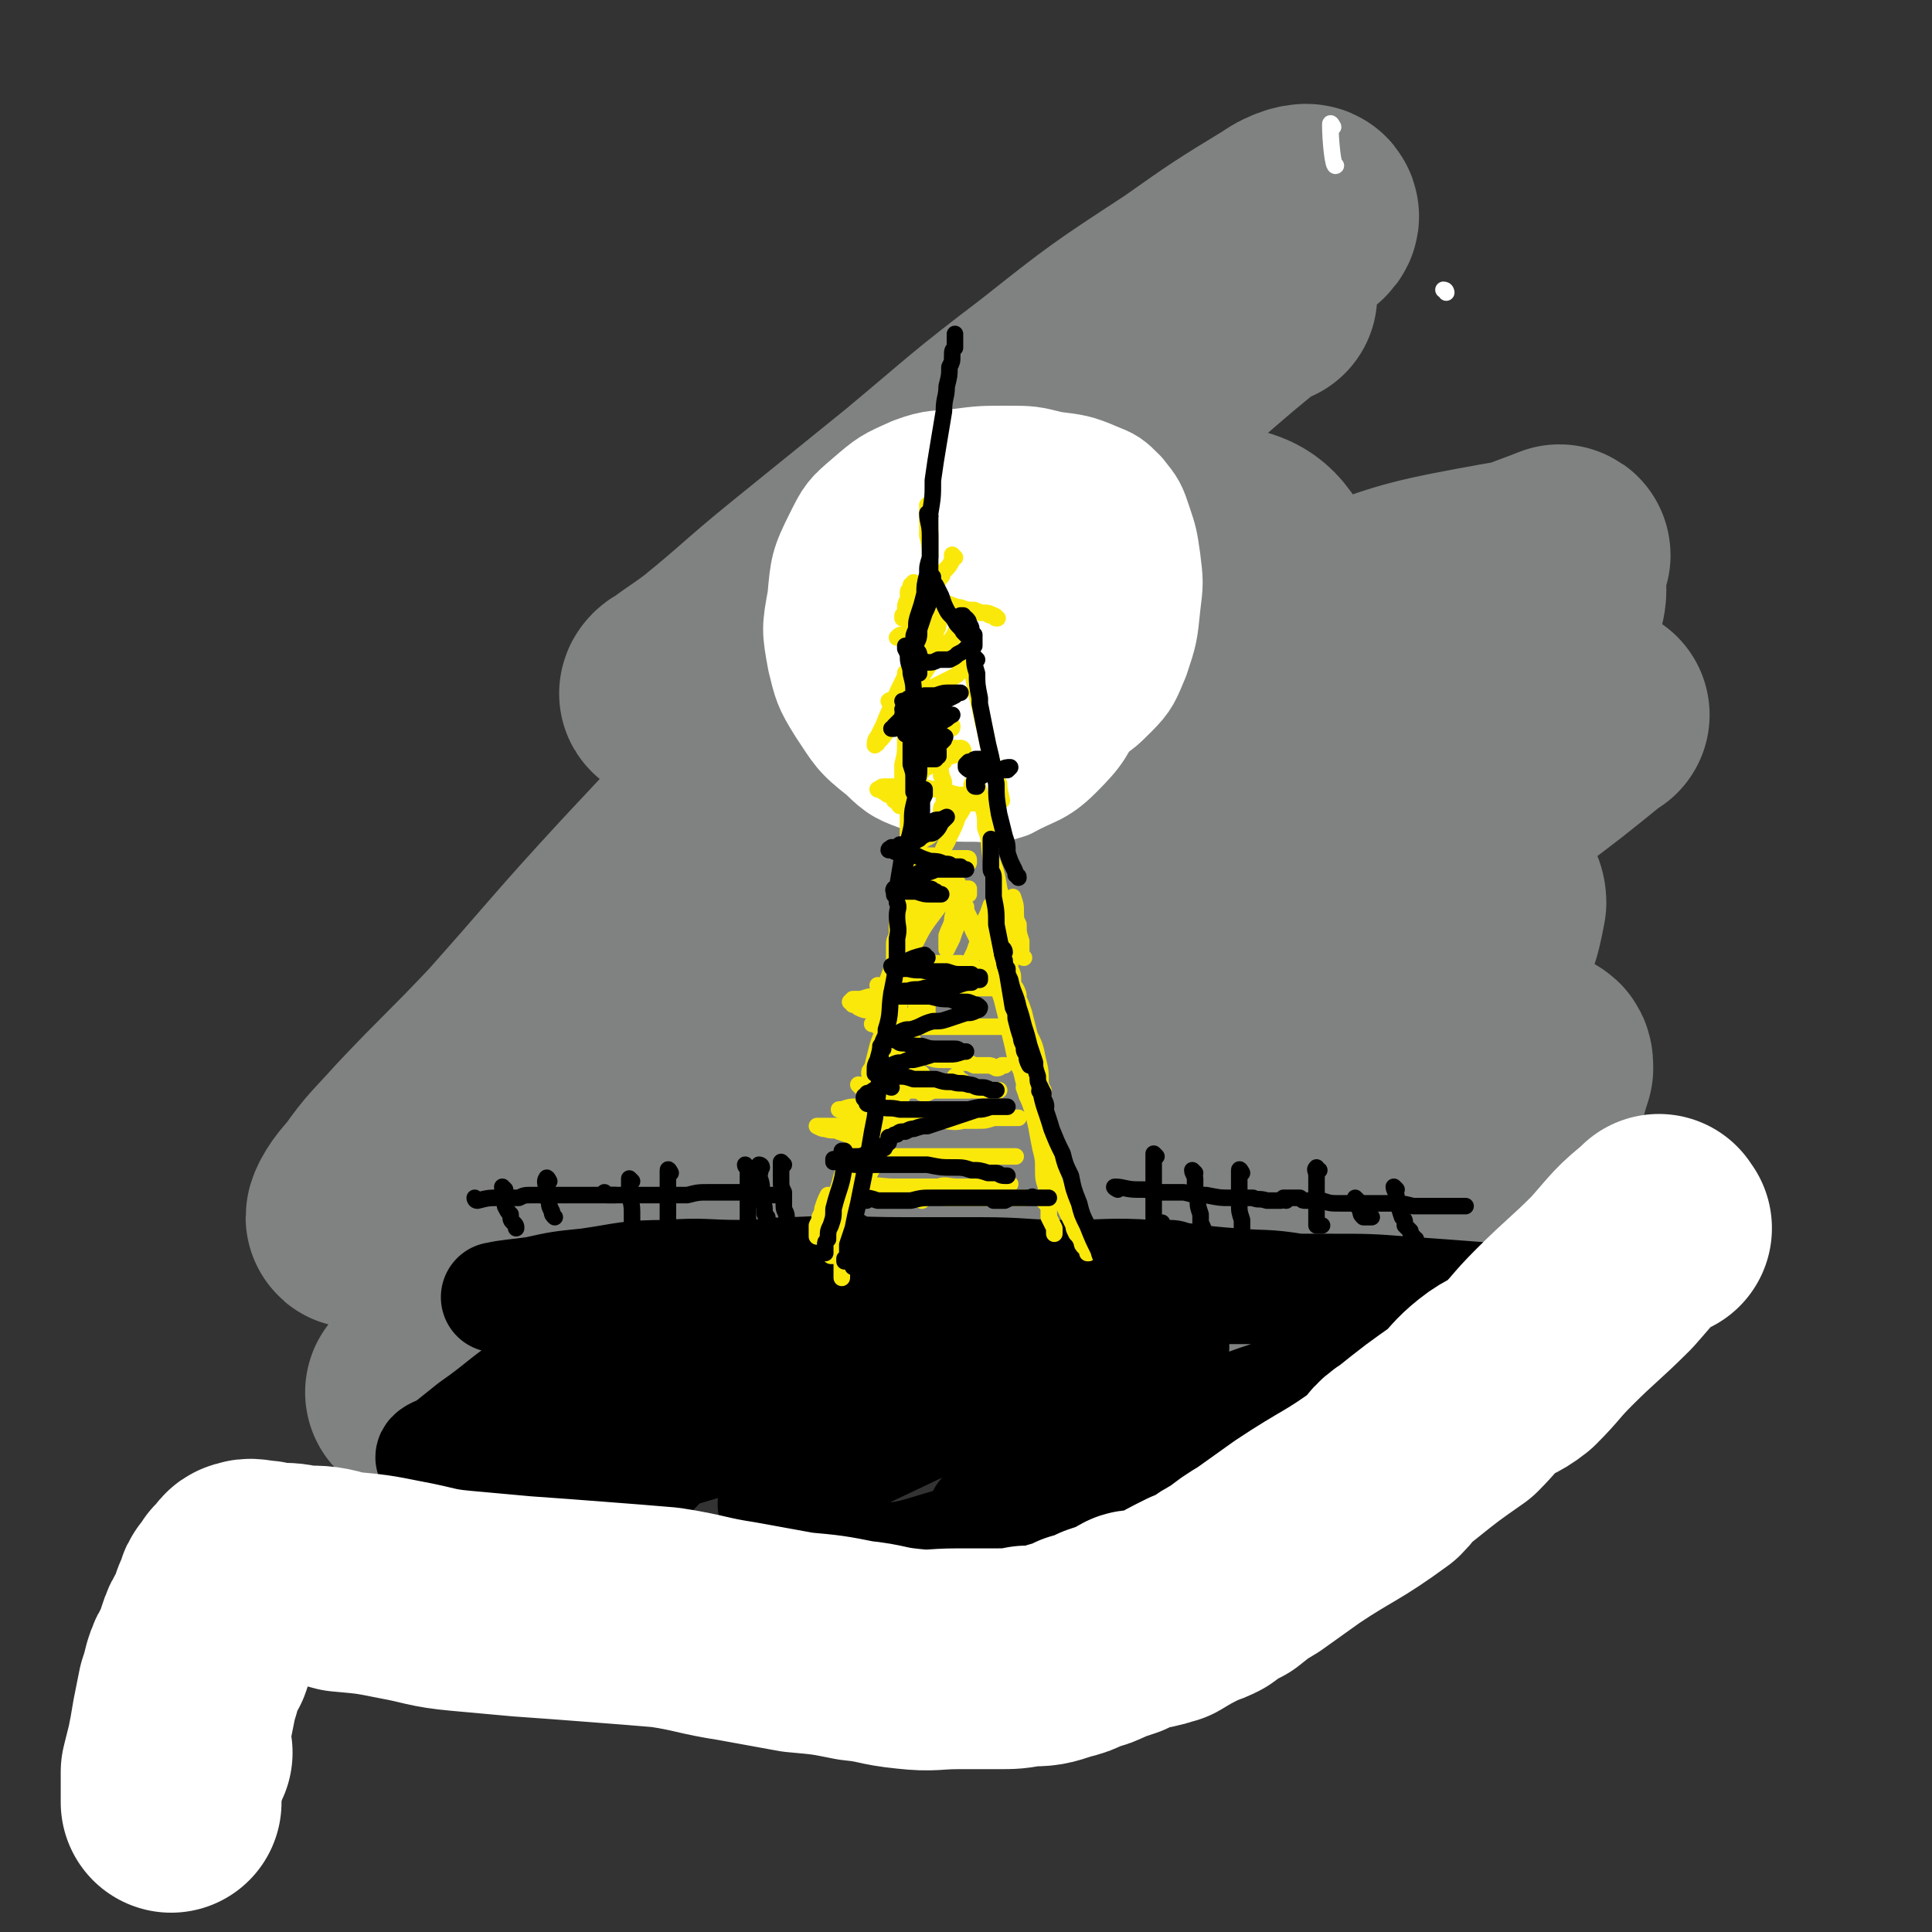 <svg viewBox='0 0 700 700' version='1.1' xmlns='http://www.w3.org/2000/svg' xmlns:xlink='http://www.w3.org/1999/xlink'><rect x="0" y="0" width="700" height="700" fill="#333333" stroke="none"/><g fill='none' stroke='rgb(128,130,130)' stroke-width='80' stroke-linecap='round' stroke-linejoin='round'><path d='M459,107c-1,-1 -1,-2 -1,-1 -15,12 -16,13 -31,26 -15,14 -15,14 -31,29 -23,22 -24,22 -47,45 -30,29 -30,29 -59,59 -29,29 -29,29 -57,59 -24,26 -24,27 -48,54 -17,18 -17,17 -34,35 -8,9 -9,9 -16,19 -4,4 -6,8 -6,9 0,1 4,-3 7,-6 14,-12 14,-12 28,-25 25,-23 25,-23 50,-46 25,-22 25,-23 50,-44 29,-25 30,-25 60,-49 26,-21 26,-21 52,-42 17,-13 16,-14 33,-26 10,-8 12,-8 20,-14 1,0 -1,1 -1,2 -12,12 -12,12 -23,24 -22,24 -23,24 -44,48 -31,33 -30,33 -60,67 -30,34 -30,34 -60,68 -21,25 -21,25 -42,49 -17,21 -17,21 -34,41 -7,9 -12,13 -14,16 -2,2 3,-3 6,-6 20,-20 19,-21 39,-41 30,-28 30,-29 61,-55 37,-31 38,-31 77,-60 35,-26 36,-26 73,-51 40,-26 40,-26 82,-51 26,-15 26,-15 53,-29 11,-6 13,-6 23,-10 1,0 -1,1 -2,2 -18,16 -18,16 -37,32 -31,28 -31,28 -62,55 -41,37 -41,37 -81,75 -34,31 -34,31 -68,63 -30,28 -29,28 -59,56 -20,19 -20,19 -40,37 -6,5 -10,8 -14,10 -1,0 2,-2 5,-4 18,-18 17,-19 36,-36 26,-23 27,-23 54,-44 38,-29 38,-29 76,-57 34,-24 34,-24 68,-47 31,-21 31,-20 62,-40 26,-16 26,-17 52,-32 12,-7 13,-7 24,-12 1,0 0,0 0,0 -16,13 -16,13 -32,25 -31,25 -31,25 -62,49 -31,25 -30,25 -62,50 -33,26 -33,26 -67,50 -25,19 -25,19 -51,37 -14,9 -14,10 -28,17 -3,2 -7,2 -6,0 6,-9 9,-11 19,-21 19,-19 20,-18 40,-35 32,-26 32,-25 64,-50 31,-25 32,-23 62,-48 24,-20 24,-20 46,-41 23,-22 24,-21 44,-45 10,-12 10,-12 16,-26 2,-5 3,-10 -1,-12 -9,-4 -13,-2 -25,0 -27,5 -27,6 -53,15 -26,9 -25,10 -50,21 -28,11 -28,11 -56,22 -19,8 -19,9 -39,14 -12,4 -14,6 -24,4 -4,-1 -7,-5 -5,-11 6,-19 9,-21 21,-39 14,-22 15,-21 32,-40 22,-25 23,-24 45,-48 17,-18 17,-18 34,-36 13,-13 13,-13 26,-26 4,-4 8,-6 7,-7 0,-1 -5,0 -9,3 -18,11 -18,11 -35,23 -26,17 -26,17 -50,36 -25,19 -24,19 -48,39 -21,17 -21,17 -42,34 -16,13 -16,14 -32,27 -8,6 -9,6 -15,11 -1,1 0,-1 1,-1 11,-5 11,-5 23,-10 20,-8 20,-9 41,-16 26,-10 26,-11 53,-19 24,-7 24,-8 48,-12 14,-3 15,-3 28,0 11,2 16,2 21,10 6,10 3,15 0,28 -6,20 -8,20 -17,40 -9,18 -9,18 -19,35 -5,8 -7,7 -12,14 -16,20 -16,21 -32,41 -10,13 -11,12 -22,25 -1,1 -2,3 -1,3 8,-3 10,-5 19,-9 21,-11 21,-12 43,-21 22,-10 22,-10 45,-18 23,-7 23,-7 46,-13 14,-4 15,-5 28,-6 4,0 6,2 6,5 -2,11 -3,13 -9,23 -12,17 -13,16 -28,31 -18,19 -19,18 -38,35 -14,13 -14,13 -29,26 -8,7 -10,9 -17,14 -1,1 0,-1 1,-2 12,-9 11,-10 24,-18 19,-11 19,-11 39,-21 20,-10 20,-11 41,-20 15,-6 16,-7 31,-11 2,0 2,1 2,3 -3,9 -2,10 -8,18 -15,18 -17,17 -34,33 -16,14 -16,14 -33,27 -16,13 -16,12 -33,24 -8,7 -9,7 -17,13 -1,0 1,0 1,1 0,0 -1,1 -1,1 '/></g>
<g fill='none' stroke='rgb(255,255,255)' stroke-width='40' stroke-linecap='round' stroke-linejoin='round'><path d='M371,200c-1,-1 -1,-1 -1,-1 -10,-1 -10,-1 -19,-1 -3,0 -3,0 -5,0 -1,0 -1,0 -1,0 -3,1 -3,1 -5,2 -3,2 -4,2 -6,6 -2,4 -2,4 -2,9 -1,6 0,6 0,11 1,6 -1,6 1,11 2,6 2,6 6,11 5,4 5,5 10,8 5,3 6,3 12,4 8,2 8,2 16,2 7,0 8,0 15,-3 6,-3 6,-3 11,-8 5,-5 5,-6 8,-13 3,-9 3,-9 4,-19 1,-8 1,-8 0,-16 -1,-7 -1,-7 -3,-13 -2,-6 -2,-6 -6,-11 -4,-4 -4,-4 -9,-6 -7,-3 -8,-3 -16,-4 -8,-2 -8,-2 -16,-2 -9,0 -9,0 -17,1 -8,1 -9,0 -17,3 -9,4 -9,4 -16,10 -7,6 -7,6 -11,14 -5,10 -5,11 -6,22 -2,11 -2,11 0,22 2,8 2,9 7,17 6,9 6,10 15,17 6,6 7,6 15,9 8,3 9,3 18,3 5,0 6,1 12,-1 9,-5 11,-4 18,-11 8,-8 8,-9 13,-19 5,-9 5,-10 7,-21 3,-11 3,-11 3,-23 0,-9 0,-9 -2,-18 -2,-6 -2,-6 -7,-11 -5,-5 -6,-5 -12,-8 -7,-3 -7,-3 -14,-4 -8,-1 -9,-1 -17,0 -8,1 -9,1 -16,5 -6,2 -7,2 -10,7 -4,5 -5,6 -6,13 -1,8 0,8 1,16 2,7 2,7 5,13 5,8 5,9 12,15 5,5 6,5 12,9 6,4 7,4 13,5 4,1 5,1 9,0 3,-2 4,-2 5,-5 2,-7 1,-8 0,-14 -2,-9 -1,-10 -5,-18 -5,-7 -5,-7 -12,-12 -6,-4 -7,-4 -14,-5 -7,-1 -8,-2 -14,1 -6,3 -6,5 -10,11 -3,4 -3,5 -4,10 -1,5 -1,6 0,11 1,4 2,4 6,7 4,2 4,2 10,3 4,1 5,1 10,-1 4,-2 4,-3 8,-7 1,-1 2,-1 2,-3 0,-2 0,-2 -1,-3 -2,-1 -2,-2 -4,-1 -4,1 -5,1 -8,4 -4,4 -5,4 -7,9 -1,2 0,3 0,6 0,1 0,2 2,3 4,1 4,1 9,0 5,-1 5,-2 11,-4 4,-2 5,-2 9,-5 2,-2 3,-3 3,-6 0,0 -1,0 -2,0 -4,0 -5,-1 -9,0 -6,1 -6,2 -12,5 -6,2 -6,2 -11,5 -3,1 -3,1 -5,3 -1,1 0,1 0,1 0,0 0,0 0,0 '/></g>
<g fill='none' stroke='rgb(0,0,0)' stroke-width='40' stroke-linecap='round' stroke-linejoin='round'><path d='M300,464c-1,-1 -2,-1 -1,-1 6,-1 7,0 16,0 3,0 4,0 8,0 14,0 14,0 29,0 9,0 9,-1 17,-1 9,0 9,0 17,0 7,0 7,0 14,0 5,0 5,0 9,0 4,0 4,0 8,0 2,0 2,0 5,0 1,0 2,0 2,0 -1,0 -2,1 -3,1 -6,2 -6,2 -12,3 -9,1 -9,0 -18,1 -11,1 -11,1 -22,2 -10,1 -10,0 -21,1 -10,1 -10,1 -20,2 -8,1 -8,1 -16,1 -4,0 -4,0 -8,0 -1,0 -2,0 -3,0 0,0 1,0 1,0 1,0 1,1 2,1 5,1 5,2 10,2 8,1 8,0 16,0 7,0 7,0 14,0 8,0 8,0 17,0 8,0 8,0 15,0 6,0 6,0 11,0 5,0 5,0 9,0 2,0 2,0 4,0 0,0 1,0 1,0 -4,0 -4,0 -9,0 -8,1 -8,1 -16,2 -11,2 -11,2 -23,3 -10,2 -9,2 -19,3 -9,1 -10,0 -19,1 -7,0 -7,0 -14,1 -5,0 -5,1 -10,1 -2,0 -3,0 -4,0 0,0 0,0 0,0 2,0 2,0 3,0 4,0 4,0 7,1 6,1 6,1 12,2 8,1 8,1 16,1 5,0 5,0 10,0 2,0 2,0 5,0 4,0 4,-1 8,-1 2,-1 2,0 4,0 5,0 5,0 9,-1 3,0 3,-1 6,-1 1,0 1,0 2,0 0,0 1,0 1,0 -2,0 -3,0 -5,-1 -5,-1 -5,-2 -11,-3 -10,-2 -10,-1 -20,-2 -13,-1 -13,-1 -26,-2 -13,-1 -13,0 -26,-1 -13,-1 -13,-1 -26,-2 -11,-1 -11,0 -21,-1 -8,-1 -8,-1 -16,-2 -7,-1 -7,0 -14,-1 -4,-1 -4,-2 -9,-2 -4,-1 -4,0 -8,0 -3,0 -3,-1 -5,-1 -2,0 -4,0 -3,0 4,-1 7,-1 14,-2 9,-2 9,-2 19,-3 14,-2 14,-3 29,-3 13,-1 13,0 26,0 10,0 10,-1 19,-1 20,-1 21,0 41,0 14,0 14,0 27,0 16,0 16,1 31,1 15,0 16,-1 31,0 15,1 15,2 30,3 11,1 11,0 23,2 4,0 4,1 9,1 14,1 14,0 28,1 11,0 11,1 22,1 8,1 8,1 16,1 6,0 6,0 12,0 7,0 10,1 13,1 1,0 -2,0 -4,0 -4,0 -4,-1 -7,-1 -12,-1 -12,0 -23,-1 -13,-1 -13,-1 -27,-2 -13,-1 -13,-1 -27,-1 -20,0 -20,0 -40,0 -19,0 -19,-1 -39,0 -33,1 -33,1 -66,3 -20,1 -20,1 -39,3 -14,2 -14,2 -28,3 -11,2 -10,2 -21,3 -6,1 -6,0 -12,1 -2,0 -3,1 -4,1 0,0 0,0 0,0 5,1 5,3 11,4 9,1 9,0 18,0 13,0 13,0 26,0 10,0 9,-1 19,-1 4,-1 4,0 9,0 9,-1 9,-1 19,-2 5,-1 6,-1 11,-2 0,0 -1,0 -1,0 -2,0 -2,0 -3,0 -9,1 -9,2 -18,3 -15,3 -15,3 -31,6 -15,2 -15,2 -30,5 -16,4 -16,4 -33,8 -13,2 -13,1 -27,4 -5,1 -5,2 -10,3 -2,0 -4,1 -4,0 -1,-1 1,-3 3,-4 7,-6 8,-5 14,-10 8,-5 8,-5 15,-11 5,-4 5,-4 10,-8 1,0 2,-1 2,0 -1,0 -2,0 -4,1 -8,5 -8,5 -16,10 -11,7 -11,7 -22,15 -10,7 -10,8 -20,15 -5,4 -5,4 -10,8 -3,1 -5,2 -5,3 0,1 2,0 3,-1 11,-6 11,-6 21,-12 17,-9 17,-9 34,-18 16,-8 17,-7 34,-15 11,-4 10,-6 21,-9 6,-2 8,-2 11,0 2,1 1,4 -1,6 -7,10 -7,11 -17,20 -12,12 -13,11 -26,23 -10,7 -10,7 -19,15 -7,5 -7,5 -14,10 0,0 0,0 0,0 5,-4 5,-5 10,-8 16,-11 16,-11 32,-20 13,-7 13,-7 26,-12 24,-10 24,-10 49,-17 9,-3 10,-3 19,-3 2,0 4,0 4,2 0,4 -1,6 -5,10 -7,9 -7,9 -16,16 -10,8 -10,8 -20,15 -9,6 -9,6 -18,12 -2,1 -4,3 -4,3 0,0 2,-1 4,-2 11,-6 11,-7 22,-13 19,-9 19,-9 38,-18 14,-6 14,-6 28,-11 6,-3 6,-2 13,-4 12,-5 12,-6 25,-9 7,-2 10,-3 15,-1 1,1 0,3 -1,5 -5,7 -5,7 -11,13 -11,11 -11,11 -23,20 -11,8 -11,8 -22,16 -6,4 -6,4 -12,8 0,0 0,0 0,0 7,-3 7,-3 14,-6 14,-6 14,-7 27,-13 12,-6 12,-6 24,-10 6,-3 6,-2 12,-5 17,-5 16,-6 33,-11 7,-2 12,-5 14,-3 2,1 -2,5 -7,9 -10,8 -10,7 -21,13 -11,7 -12,7 -24,13 -7,3 -7,3 -14,6 -1,1 -2,2 -2,2 0,-1 2,-1 3,-2 5,-3 4,-3 9,-5 14,-8 14,-8 28,-14 14,-6 14,-6 29,-12 14,-6 14,-5 29,-10 5,-2 6,-2 10,-3 1,0 0,1 0,1 -7,6 -7,6 -14,11 -10,7 -10,7 -20,13 -9,5 -9,6 -19,10 -2,1 -4,1 -4,1 0,0 2,0 4,-1 10,-5 9,-5 19,-10 13,-6 13,-6 26,-12 10,-5 10,-6 20,-10 4,-2 11,-4 9,-3 -4,2 -10,4 -20,8 -19,7 -19,7 -38,13 -25,9 -25,10 -50,18 -24,7 -24,6 -48,12 -20,5 -20,6 -40,10 -14,4 -14,5 -29,6 -7,1 -8,1 -15,-1 -3,-1 -4,-3 -4,-6 -1,-7 1,-7 2,-14 2,-6 2,-6 3,-13 1,-4 2,-5 0,-8 -3,-4 -4,-5 -9,-5 -11,-1 -11,0 -22,2 -17,3 -17,4 -35,9 -15,4 -14,4 -29,9 -10,3 -10,3 -20,6 -7,2 -7,1 -14,3 0,0 1,0 1,0 3,-4 2,-5 6,-9 5,-6 5,-6 11,-12 4,-4 4,-3 8,-8 1,-1 2,-4 1,-3 -4,1 -6,4 -11,7 -7,4 -7,4 -14,8 -6,3 -6,4 -12,6 -2,1 -3,1 -3,2 -1,0 0,-1 1,-1 8,-4 7,-5 15,-8 10,-5 10,-5 21,-8 13,-4 13,-5 26,-7 9,-2 10,-2 19,-2 2,0 3,0 4,1 1,2 0,3 -1,5 -2,4 -2,4 -4,7 -2,3 -2,3 -3,5 0,0 0,0 0,1 0,1 0,1 0,1 '/></g>
<g fill='none' stroke='rgb(255,255,255)' stroke-width='80' stroke-linecap='round' stroke-linejoin='round'><path d='M602,445c-1,-1 -1,-2 -1,-1 -9,7 -9,8 -17,17 -10,10 -11,10 -21,20 -7,7 -6,7 -13,14 -5,4 -6,3 -11,7 -5,4 -5,5 -10,10 -10,7 -10,7 -20,15 -5,3 -4,4 -8,8 -15,11 -16,10 -31,20 -7,5 -7,5 -14,10 -5,3 -5,3 -10,7 -4,2 -4,2 -8,5 -2,1 -2,1 -5,2 -6,3 -6,3 -11,6 -2,0 -2,1 -4,1 -2,1 -2,0 -5,1 -2,0 -2,0 -3,1 -2,1 -2,1 -4,2 -3,1 -3,1 -6,2 -4,2 -4,2 -8,3 -4,2 -4,2 -8,3 -6,2 -6,2 -12,2 -5,1 -5,1 -11,1 -7,0 -7,0 -14,0 -9,0 -9,1 -18,0 -10,-1 -9,-2 -19,-3 -10,-2 -10,-2 -21,-3 -11,-2 -11,-2 -22,-4 -13,-2 -13,-3 -26,-5 -12,-1 -12,-1 -25,-2 -13,-1 -13,-1 -27,-2 -11,-1 -11,-1 -22,-2 -11,-1 -11,-2 -22,-4 -10,-2 -10,-2 -21,-3 -7,-2 -7,-2 -15,-2 -4,-1 -4,-1 -9,-1 -3,0 -3,-1 -6,-1 -2,0 -3,-1 -5,0 -1,0 -1,1 -2,2 -1,1 -1,1 -2,2 -1,2 -1,2 -2,3 -1,1 -1,1 -1,2 0,1 0,1 0,1 0,1 -1,1 -1,2 -1,1 -1,1 -1,3 -1,2 -1,2 -2,4 -2,3 -2,3 -3,6 -1,3 -1,3 -2,6 -2,3 -2,3 -3,6 -1,4 -1,4 -2,7 -1,5 -1,5 -2,10 -1,6 -1,6 -2,11 -1,4 -1,4 -2,8 0,3 0,3 0,6 0,1 0,1 0,1 0,2 0,2 0,4 '/><path d='M66,635c-1,-1 -1,-1 -1,-1 '/></g>
<g fill='none' stroke='rgb(250,232,11)' stroke-width='6' stroke-linecap='round' stroke-linejoin='round'><path d='M346,202c0,0 -1,-1 -1,-1 0,0 0,1 0,2 -1,2 -1,2 -3,4 -1,1 0,1 -1,2 -4,5 -4,5 -8,9 -2,2 -2,2 -3,4 -1,1 -1,1 -2,2 0,0 -1,0 -1,0 0,0 0,0 0,-1 1,-1 1,-1 1,-2 0,-2 0,-2 1,-4 1,-1 1,-1 1,-3 1,-1 1,-1 1,-2 0,-1 0,-1 0,-1 0,0 0,0 -1,1 0,0 0,0 0,1 -1,1 -1,1 -1,2 0,1 0,1 1,2 1,1 1,0 2,1 1,0 1,1 3,1 1,0 1,0 2,0 1,0 1,0 2,0 0,0 0,0 0,0 0,-1 0,-1 0,-2 0,0 -1,0 -1,-1 -1,-1 -1,-1 -2,-2 -1,-1 -1,-1 -1,-1 0,0 0,0 0,0 1,1 1,2 3,3 2,1 2,1 4,2 2,1 2,1 5,2 2,0 2,1 5,1 2,1 2,0 3,1 3,0 3,0 5,1 1,0 0,1 1,1 0,0 1,0 0,0 0,-1 -1,-1 -2,-1 -1,0 -1,-1 -3,-1 -1,0 -1,0 -3,-1 -2,0 -2,0 -4,0 -1,-1 -1,-1 -3,-1 -1,0 -1,0 -3,0 0,0 0,0 -1,0 -1,0 -1,0 -1,0 -1,0 -1,0 -1,-1 -1,-1 -1,-1 -1,-1 -1,-1 -1,-2 -1,-3 -1,-1 -1,-1 -1,-2 0,-2 0,-2 0,-4 0,-2 0,-2 0,-3 0,-1 0,-1 0,-2 0,0 0,-1 0,-1 0,0 0,0 0,1 0,1 0,1 0,3 0,2 0,2 -1,4 0,2 0,2 0,5 0,1 0,1 0,2 0,0 0,0 0,1 0,0 0,0 0,1 0,0 0,1 0,1 0,-1 0,-1 0,-2 0,-1 0,-1 0,-3 1,-2 1,-2 1,-5 0,-3 0,-3 0,-7 0,-3 0,-3 0,-7 0,-3 0,-3 0,-6 0,-2 0,-2 -1,-5 0,-1 0,-1 0,-3 0,0 0,0 0,0 0,2 0,2 0,4 0,3 0,3 0,7 1,4 1,4 1,9 0,4 0,4 0,8 0,4 0,4 0,8 0,3 0,3 0,7 0,2 0,2 0,5 0,1 0,1 0,3 0,1 0,1 0,2 0,0 0,1 0,1 0,-1 0,-1 1,-1 0,-2 0,-2 0,-4 1,-1 1,-1 1,-3 1,-2 1,-2 1,-3 0,-1 1,-1 0,-2 0,0 0,1 -1,2 -2,0 -2,0 -3,1 -2,1 -2,1 -4,2 -2,0 -2,0 -3,1 -1,0 -1,0 -2,1 0,0 0,0 -1,0 -1,0 -1,0 -1,0 0,0 0,0 0,0 1,-1 1,-1 2,-1 2,0 2,0 4,0 1,-1 1,-1 2,-1 1,0 1,0 2,0 0,0 0,0 0,1 0,0 0,0 0,0 -1,1 -1,2 -2,2 0,1 -1,1 -1,1 -1,0 -1,0 -2,0 0,0 0,0 0,0 -1,0 0,0 0,0 0,-1 -1,-1 0,-1 0,0 0,0 1,0 2,0 2,0 4,0 3,1 3,1 5,2 2,1 2,1 4,2 2,1 2,0 3,1 1,1 1,1 2,1 0,0 0,0 0,1 1,0 1,0 2,0 0,1 0,1 0,1 0,-1 0,-1 0,-1 0,-1 0,-1 0,-1 -1,0 -1,-1 -1,-1 0,0 0,0 -1,0 0,0 0,-1 -1,-1 -1,0 -1,0 -2,0 -2,0 -2,0 -4,0 -2,1 -2,1 -4,1 -1,0 -1,0 -3,0 0,0 0,0 -1,0 0,0 0,0 0,0 0,-1 0,-1 1,-1 0,-1 0,-1 0,-1 0,-1 0,-1 0,-1 0,-1 0,-1 0,-1 0,0 0,0 0,0 0,-1 0,-1 0,-1 0,0 0,0 0,0 0,0 0,0 -1,1 -1,3 -1,3 -3,6 -2,4 -2,4 -4,8 -2,4 -2,4 -3,7 -2,4 -2,4 -4,9 -1,2 -1,2 -2,4 -1,1 -1,2 -1,3 0,0 0,0 0,0 0,-1 1,0 1,-1 2,-2 2,-2 4,-5 2,-4 2,-4 4,-7 3,-5 3,-5 6,-9 2,-3 2,-3 4,-6 2,-3 2,-3 4,-6 2,-2 2,-1 4,-3 1,-2 1,-2 2,-3 0,-1 0,-1 1,-2 0,-1 0,-1 1,-1 0,0 1,0 1,0 0,-1 0,-1 0,-1 0,0 0,-1 1,0 0,0 0,0 0,1 1,3 0,3 1,6 1,5 1,5 1,9 1,5 1,5 2,10 1,4 1,4 2,9 1,4 1,4 2,9 1,5 1,5 3,10 1,5 1,6 2,10 0,0 -1,-1 -1,-2 0,0 0,0 0,0 0,0 0,0 0,-1 0,-1 0,-1 0,-2 0,0 0,0 0,-1 '/><path d='M350,243c0,0 -1,-1 -1,-1 -2,1 -1,2 -3,3 -4,2 -4,2 -8,4 -4,1 -5,1 -8,2 -3,1 -3,1 -5,2 -1,1 -2,0 -3,1 0,0 1,0 1,0 0,0 0,0 0,0 1,0 1,0 3,0 3,1 3,1 5,1 3,0 3,0 5,1 2,0 2,0 3,0 2,1 2,1 3,1 0,0 0,0 0,0 0,0 0,0 0,0 -2,0 -2,0 -4,1 -2,0 -2,0 -4,1 -1,0 -1,0 -3,0 -1,0 -1,0 -2,1 0,0 -1,0 0,0 1,1 1,1 3,2 2,0 2,-1 4,0 2,0 2,0 4,0 2,1 2,1 3,1 1,0 1,0 2,0 0,0 0,0 0,0 0,1 0,1 -1,1 -1,1 -1,1 -2,2 -3,1 -3,0 -5,1 -2,1 -2,1 -4,2 -1,0 -1,0 -3,0 0,0 -1,1 -1,1 0,0 0,0 0,0 1,0 1,1 2,1 3,0 3,0 5,0 3,0 3,0 6,0 2,0 2,0 4,0 1,1 1,0 2,0 1,0 1,1 1,1 0,1 -1,1 -2,1 -2,1 -2,1 -4,1 -3,1 -3,1 -5,2 -1,0 -1,0 -2,1 -1,0 0,-1 0,-1 0,0 0,0 0,0 1,0 1,1 1,0 2,0 2,0 3,0 1,-1 1,0 2,0 0,0 0,-1 0,-1 0,-1 0,-1 0,-2 0,-1 0,-1 0,-2 0,-1 0,-1 -1,-2 '/><path d='M329,245c0,0 -1,-2 -1,-1 0,11 0,13 0,25 0,4 0,4 -1,8 0,3 0,3 0,7 -1,2 -1,2 -1,5 0,1 0,1 0,2 0,1 0,1 0,1 0,0 0,0 0,0 0,0 0,0 0,0 -1,-1 0,-1 -1,-2 0,0 0,0 -1,0 0,-1 0,-1 0,-1 -1,-1 -1,-1 -2,-1 0,0 -1,0 -1,-1 -1,0 -1,0 -2,-1 0,0 0,0 -1,0 0,0 0,0 0,0 1,0 1,-1 2,-1 3,0 3,0 5,0 4,0 4,0 7,0 4,0 4,1 8,1 3,1 3,1 7,2 2,0 2,0 4,1 2,0 2,0 4,1 1,0 1,0 2,0 0,0 0,1 1,1 0,0 -1,0 -1,0 0,0 0,0 0,0 -1,0 -1,0 -2,0 -2,0 -2,0 -4,0 -2,0 -2,-1 -4,0 -2,0 -2,0 -3,0 -1,1 -1,1 -2,1 -1,0 -1,1 -1,1 0,0 0,0 0,0 0,0 0,0 0,1 0,0 0,0 0,0 0,-2 1,-2 1,-3 0,-3 0,-3 0,-6 0,-2 0,-2 -1,-4 0,-1 0,-2 -1,-3 0,-1 0,-1 -1,-1 -1,0 -1,0 -1,0 -1,0 -1,0 -2,1 -1,0 -1,0 -2,1 0,1 0,1 -1,2 0,0 0,1 0,1 0,0 0,0 0,0 0,0 0,0 0,-1 0,0 0,0 0,-1 0,0 0,0 0,0 0,0 0,0 0,1 0,3 0,3 0,6 -1,5 -1,5 -1,10 0,5 0,5 -1,10 0,7 0,7 0,13 -1,6 -1,6 -1,12 0,4 0,4 0,8 -1,3 0,3 -1,5 0,0 0,1 0,1 0,0 0,0 0,-1 0,0 0,0 0,0 1,-3 0,-3 1,-6 1,-3 1,-3 2,-7 1,-4 1,-4 2,-8 2,-4 2,-4 3,-7 2,-4 2,-4 4,-7 1,-4 2,-4 3,-7 2,-4 2,-4 3,-7 2,-3 2,-3 3,-6 1,-2 1,-2 2,-4 0,-2 0,-2 1,-3 0,-1 0,-1 0,-1 0,-1 0,-1 1,-2 0,0 -1,1 -1,1 0,0 0,0 0,0 1,1 1,1 1,3 1,3 1,3 1,6 2,5 2,5 2,10 2,5 1,5 2,11 2,5 2,5 3,11 1,4 1,4 2,8 0,1 0,1 1,2 1,4 1,4 2,8 1,3 1,3 3,5 0,1 0,1 1,2 0,0 -1,0 -1,-1 0,-1 0,-1 0,-2 0,-1 0,-1 0,-3 -1,-3 -1,-3 -1,-6 -1,-2 -1,-2 -1,-5 0,-2 0,-2 -1,-5 0,0 0,0 0,0 '/><path d='M354,288c0,0 -1,-2 -1,-1 -3,3 -3,4 -6,8 -4,3 -4,3 -8,6 -2,2 -2,2 -4,3 -3,2 -3,1 -5,3 -2,1 -2,1 -3,2 -1,0 -1,0 -1,0 1,0 2,0 4,0 3,0 3,1 5,1 4,0 4,0 7,1 2,0 2,0 5,0 2,0 2,0 3,0 1,0 1,0 1,1 0,0 0,0 0,0 0,1 0,1 -1,1 -1,1 -1,1 -3,1 -2,1 -2,1 -4,1 -2,1 -2,0 -4,1 0,0 -1,0 -1,1 0,0 0,0 0,1 0,0 0,0 1,1 1,1 1,1 3,1 2,1 2,0 3,1 2,0 2,0 3,1 2,0 2,0 3,0 0,0 0,0 0,0 0,0 0,0 0,1 0,0 0,0 0,0 0,0 0,0 0,1 -1,0 -1,0 -1,0 0,1 0,1 -1,1 0,1 0,1 -1,1 0,0 0,0 0,1 0,0 0,0 0,1 0,0 0,0 0,0 0,0 0,0 0,0 0,-2 0,-2 0,-3 -1,-2 -1,-2 -1,-4 -1,-2 -1,-2 -2,-5 -1,-1 -1,-1 -1,-2 0,-1 0,-1 0,-1 0,-1 -1,-1 -1,-1 0,0 0,0 0,1 0,0 0,0 0,0 -1,1 -1,1 -2,3 -1,3 -1,3 -2,6 -2,3 -2,3 -4,7 -2,3 -2,3 -3,6 -2,3 -2,3 -3,6 -1,2 -1,2 -1,5 0,1 -1,1 -1,1 0,2 0,2 1,3 0,0 0,0 0,0 0,-1 0,-2 1,-3 1,-3 1,-3 3,-6 2,-4 2,-4 4,-7 3,-4 3,-4 6,-8 1,-1 1,-2 2,-3 1,-1 1,-1 1,-1 1,-1 1,-1 2,-2 0,0 0,0 0,0 0,1 0,1 0,2 0,3 0,3 -1,6 0,3 -1,3 -1,6 -1,3 -1,2 -2,5 0,2 0,2 0,4 0,0 0,1 0,1 1,-2 1,-2 2,-4 1,-3 1,-3 2,-5 1,-2 1,-2 2,-4 0,-1 0,-2 1,-2 0,-1 0,0 0,1 1,2 1,2 2,4 0,2 0,2 1,4 1,2 1,2 2,4 1,2 1,2 2,3 1,1 1,1 2,2 0,0 0,0 1,0 0,0 0,0 0,0 0,-1 1,-1 1,-2 0,-1 0,-1 0,-2 0,-1 0,-1 0,-1 0,0 0,0 0,0 0,0 -1,-1 -1,-1 0,0 0,1 1,1 0,1 0,1 0,1 0,0 0,0 0,0 '/><path d='M329,332c0,0 0,-1 -1,-1 0,0 1,1 1,1 -1,3 -1,3 -1,5 -3,9 -3,9 -6,17 -1,3 -1,3 -2,6 -1,3 -1,3 -2,6 -1,1 -1,1 -1,2 0,0 0,0 0,0 0,-1 0,-2 1,-3 1,-3 1,-3 2,-5 2,-4 2,-4 4,-7 1,-3 1,-3 2,-5 1,-1 1,-1 2,-3 0,-1 0,-1 1,-1 0,0 0,0 0,0 -1,1 -1,1 -1,2 -1,3 -1,3 -2,5 -1,3 -1,3 -3,6 -1,3 -1,3 -2,5 -1,2 -1,2 -2,4 -1,0 0,0 -1,1 0,0 0,0 0,0 1,-1 1,-1 2,-2 1,-2 1,-2 3,-4 2,-3 2,-3 4,-5 1,-3 1,-3 3,-5 1,-1 1,-1 2,-3 0,0 0,0 0,1 0,0 0,0 0,0 0,1 0,1 -1,3 -1,1 -1,1 -1,3 -1,1 -1,1 -1,3 -1,0 -1,0 -1,0 0,0 0,0 0,0 1,0 1,0 2,0 1,0 1,0 3,-1 2,0 2,-1 3,-1 2,-1 2,-1 3,-2 1,0 1,0 1,0 0,0 0,0 0,0 -1,1 -1,1 -2,2 -1,1 -1,1 -3,2 -1,0 -1,0 -2,1 -2,0 -2,0 -3,0 0,0 -1,0 -1,-1 0,-1 0,-1 0,-1 0,-2 0,-2 1,-3 1,-1 1,-1 2,-2 2,-2 2,-2 4,-2 2,-1 2,-1 4,-1 1,0 1,0 3,1 2,0 1,0 3,1 1,0 1,0 2,0 0,0 0,1 1,1 0,0 0,0 1,-1 1,-1 1,-1 1,-2 1,-2 1,-2 2,-4 1,-3 1,-3 3,-7 1,-2 1,-2 1,-5 1,-2 1,-2 2,-5 0,0 0,0 1,-1 0,0 0,0 0,0 1,1 1,1 1,3 1,2 1,2 1,5 1,2 1,2 1,5 1,2 1,2 1,5 1,2 1,2 1,5 1,1 1,1 1,3 0,1 1,1 1,2 0,1 0,1 0,1 0,0 0,0 0,-1 0,-2 0,-2 -1,-4 0,-3 0,-3 -1,-6 -1,-2 -1,-2 -1,-5 -1,-2 -1,-2 -1,-3 -1,-2 -1,-1 -1,-3 0,-1 0,-1 0,-2 -1,0 -1,0 -1,0 0,0 0,0 0,-1 0,0 0,0 0,-1 0,0 0,0 0,0 0,1 0,1 0,2 0,4 0,4 1,8 1,4 1,4 2,8 2,5 2,5 3,10 2,5 2,5 3,10 2,5 2,5 3,9 1,5 1,5 2,9 1,3 1,3 2,6 0,1 0,2 1,3 0,1 0,1 0,2 0,0 0,0 0,0 0,-2 0,-2 -1,-4 0,-5 0,-5 -1,-9 -1,-5 -1,-5 -3,-9 -1,-4 -1,-4 -2,-8 -1,-3 -1,-3 -2,-5 0,-2 0,-2 -1,-4 -1,-1 -1,-1 -1,-3 -1,-1 -1,-1 -1,-2 -1,-1 -1,0 -1,-2 -1,-1 -1,-1 -1,-2 -1,-1 -1,-1 -1,-1 0,-1 0,-1 -1,-1 0,-1 0,0 0,0 0,0 -1,-1 -1,0 0,0 1,0 1,1 0,1 -1,1 0,2 0,1 0,1 0,3 0,1 0,1 0,2 0,0 0,0 0,0 0,0 0,0 0,0 -1,0 -1,0 -2,0 -1,-1 -1,-1 -3,-2 -1,-1 -1,-1 -3,-2 -3,-1 -3,-1 -6,-2 -2,0 -3,0 -5,0 -2,1 -2,1 -4,2 -2,2 -2,2 -3,4 -2,1 -2,1 -2,3 -1,1 -1,1 -1,3 -1,1 -1,1 -1,2 0,1 0,1 0,2 0,0 0,0 1,0 0,0 0,0 0,0 1,-1 1,-2 2,-3 0,-1 0,-1 0,-3 0,0 0,0 0,-1 0,0 0,0 0,0 0,0 1,0 1,0 -1,1 -1,1 -1,1 -1,2 -1,2 -1,3 -1,1 -1,1 -1,3 0,1 1,1 1,3 0,1 -1,1 0,1 0,1 0,1 1,1 0,0 0,0 0,-1 1,-1 1,-1 1,-2 0,-1 0,-2 0,-3 0,-1 0,-1 0,-3 0,-1 -1,0 -1,-1 -1,-1 -1,-1 -1,-1 0,0 0,0 0,0 -1,0 -1,0 -2,0 0,0 0,-1 -1,-1 0,0 0,0 0,0 0,0 0,0 0,0 1,0 1,0 1,0 1,0 1,0 1,0 0,0 0,0 0,0 0,0 0,0 0,0 0,0 0,0 0,1 -2,0 -2,0 -4,0 -3,0 -3,0 -6,1 -3,0 -3,0 -6,1 -2,0 -2,0 -5,1 -1,0 -1,0 -3,0 0,0 0,0 -1,1 0,0 0,0 0,0 1,0 0,0 1,1 1,0 1,0 2,1 2,1 2,1 4,1 3,1 3,1 5,1 3,0 3,0 5,0 2,0 2,1 4,1 1,0 1,0 2,0 0,0 0,-1 0,0 -2,0 -2,0 -3,0 -2,1 -2,1 -4,1 -2,1 -2,1 -3,1 -1,0 -1,0 -2,1 0,0 0,0 0,1 0,0 0,0 0,0 2,1 2,1 3,1 2,0 2,1 4,1 2,0 2,0 3,0 1,0 1,0 1,0 0,0 0,0 0,0 -1,1 0,1 -1,1 -1,0 -1,0 -2,0 -1,1 -1,1 -2,1 -1,0 -1,0 -1,0 -1,0 -1,0 -1,0 0,0 0,0 1,-1 0,0 0,0 1,-1 0,0 0,0 1,-1 0,0 0,0 0,-1 0,0 0,0 0,-1 0,-1 0,-1 0,-2 -1,-1 -1,-1 -2,-2 -1,-2 -1,-2 -2,-3 -1,-1 -1,-1 -2,-2 0,-1 0,-1 -1,-2 0,-2 0,-1 -1,-3 0,0 0,0 0,0 0,0 0,0 0,0 0,0 0,0 0,0 1,0 1,0 1,1 1,1 1,1 1,3 1,1 1,1 1,3 1,2 1,2 1,4 0,1 0,1 0,2 0,1 0,1 0,1 0,1 0,1 0,1 0,0 0,-1 0,-2 0,-1 0,-1 0,-2 -1,-1 0,-1 0,-2 0,-1 0,-1 0,-1 0,-1 0,-1 0,-1 0,1 0,1 0,1 -1,2 -1,2 -1,4 0,4 0,4 0,7 0,6 0,6 -1,11 -1,6 -1,6 -2,12 -2,7 -2,7 -4,13 -1,6 -1,6 -2,12 -2,4 -2,4 -3,8 0,3 0,3 -1,7 -1,1 -1,1 -1,3 0,1 0,1 -1,2 0,0 0,0 0,0 0,0 0,0 0,0 0,-1 0,-1 0,-2 -1,-2 -1,-2 -1,-4 0,-2 1,-2 1,-5 1,-5 1,-5 2,-9 1,-5 1,-5 2,-9 2,-5 2,-5 4,-10 1,-4 1,-4 2,-8 1,-3 1,-3 2,-5 1,-2 1,-2 1,-4 1,-1 1,-1 1,-3 0,-1 1,-1 1,-3 1,-2 0,-2 1,-3 0,-2 0,-2 1,-4 1,-2 1,-2 1,-3 1,-1 1,-1 1,-2 0,-1 0,-1 1,-2 0,-1 0,-1 0,-1 0,0 0,1 0,2 0,3 0,3 -1,6 0,3 0,3 -1,7 -1,4 -1,4 -2,8 -1,5 -1,5 -3,9 -1,4 -1,4 -2,8 -1,3 -1,3 -2,6 -1,2 -1,2 -1,3 0,1 0,1 0,1 0,-2 0,-2 1,-5 1,-4 1,-4 3,-8 1,-5 1,-5 2,-9 1,-2 1,-2 2,-5 0,-1 0,-1 0,-1 1,0 1,1 0,1 0,3 0,3 0,6 -1,4 -1,4 -2,9 -1,3 -1,3 -2,7 -1,1 -1,1 -1,3 0,1 0,1 0,2 0,0 0,-1 0,-1 1,-1 1,-1 1,-2 1,-1 1,-1 2,-2 '/><path d='M359,348c-1,0 -1,-1 -1,-1 0,0 0,0 0,1 1,2 1,2 2,5 1,2 1,2 1,4 1,2 1,2 2,5 1,4 1,4 2,8 1,5 1,5 2,9 1,5 1,5 3,9 1,4 1,4 2,9 1,2 1,2 2,5 2,8 2,8 5,15 1,6 1,5 3,11 3,8 3,8 7,16 0,1 0,1 1,3 1,1 1,1 2,3 0,1 0,1 1,2 1,1 1,1 1,2 1,0 0,0 0,0 0,0 0,0 0,0 '/><path d='M365,348c0,0 -1,-1 -1,-1 0,3 1,4 1,7 1,4 1,4 2,8 1,5 1,5 3,10 1,7 1,7 3,14 2,6 2,6 4,11 0,1 0,1 1,2 '/><path d='M329,374c0,0 -1,-1 -1,-1 0,-1 3,0 2,-1 -3,0 -5,0 -11,-1 -1,0 -1,0 -2,0 0,0 0,0 -1,0 0,0 1,0 1,0 1,1 1,1 2,1 2,1 2,2 5,2 1,1 2,0 3,1 2,0 2,0 3,1 1,1 1,1 1,2 0,1 0,1 -1,3 0,1 0,1 -2,3 -1,1 -1,1 -3,2 -1,1 -1,1 -2,2 -1,1 0,1 -1,1 0,0 -1,0 -1,0 1,0 1,0 2,0 2,0 2,0 4,0 2,0 2,0 4,0 2,0 2,0 3,0 0,0 0,0 0,0 0,0 0,0 -1,0 -2,1 -2,1 -4,2 -2,0 -2,0 -5,1 -2,0 -2,0 -4,0 -2,1 -2,0 -5,1 -1,0 -1,0 -2,0 0,0 0,0 0,0 1,0 1,0 2,0 2,1 2,1 4,1 2,0 2,0 4,1 2,0 2,0 3,1 1,0 1,0 1,0 0,0 0,1 0,1 -1,1 -1,1 -2,1 -2,1 -2,1 -4,2 -3,1 -3,1 -7,1 -2,0 -2,0 -4,0 -2,0 -2,0 -5,1 0,0 0,0 0,0 -1,0 -1,0 -1,0 2,0 2,0 4,0 2,0 3,0 5,1 3,0 3,0 6,1 2,1 2,1 5,1 0,1 0,1 1,1 0,0 1,0 1,1 -1,0 -1,0 -3,1 -1,0 -1,0 -3,0 -3,0 -3,0 -7,0 -3,0 -3,0 -6,0 -3,0 -3,0 -6,0 -2,0 -2,0 -4,0 0,0 0,0 -1,0 0,0 0,0 0,0 2,1 2,1 3,1 3,1 3,0 5,1 3,1 3,1 6,2 2,0 2,0 4,0 1,1 1,1 2,2 1,0 1,0 1,1 0,0 0,0 0,1 0,0 -1,1 -1,1 -2,1 -2,1 -3,1 -2,1 -2,1 -3,1 -1,1 -1,1 -2,1 0,0 0,0 -1,1 0,0 0,-1 0,0 0,0 1,0 1,0 0,1 0,1 1,1 0,1 0,1 0,1 0,0 0,0 0,0 0,0 0,0 0,-1 0,-1 1,0 1,-2 0,-1 0,-1 0,-3 0,-2 0,-2 0,-4 0,-1 0,-1 1,-2 0,-1 0,-1 0,-2 0,0 0,0 0,0 0,2 0,2 0,3 -1,3 -1,3 -1,6 -1,3 -1,4 -1,7 -1,5 -1,5 -2,10 -1,6 -1,6 -1,12 -1,4 -1,4 -1,8 0,3 0,3 0,6 0,1 0,1 0,2 0,0 0,0 0,0 0,0 0,0 0,0 '/><path d='M312,394c0,0 -1,-1 -1,-1 0,0 1,0 2,1 2,0 2,0 5,0 2,0 2,0 4,0 5,1 5,1 10,1 4,0 4,0 7,0 1,0 1,0 2,0 3,0 3,0 5,-1 1,0 2,0 2,0 1,0 0,0 0,0 0,0 0,0 -1,0 -2,1 -2,1 -4,1 -2,0 -2,0 -4,0 -1,0 -1,0 -3,1 -1,0 -1,0 -2,0 0,0 0,0 0,0 1,-1 1,-1 1,-1 2,0 2,0 4,0 2,-1 2,0 4,0 2,0 2,0 4,0 1,0 1,0 3,0 0,0 0,0 1,0 0,0 0,0 0,0 0,0 0,0 -1,-1 0,0 0,0 -1,-1 0,0 0,0 0,-1 -1,-1 -1,0 -2,-1 0,-1 0,-1 -1,-1 0,0 0,0 0,0 0,0 0,0 0,0 '/><path d='M323,369c-1,0 -1,-1 -1,-1 0,0 0,0 0,0 1,-3 0,-3 1,-6 0,-1 1,-1 1,-2 1,-2 0,-2 1,-4 0,-2 1,-2 1,-4 0,-1 1,-1 1,-2 0,0 -1,1 -1,2 -1,3 -1,3 -1,6 -2,4 -1,4 -2,8 -2,4 -2,4 -3,8 -1,2 -1,2 -2,5 -1,4 -1,4 -2,8 -1,1 -1,1 -1,2 0,0 0,0 0,0 0,-1 0,-1 1,-2 1,-3 1,-3 2,-6 2,-3 2,-3 3,-6 2,-3 2,-3 3,-6 1,-2 1,-2 1,-4 1,-1 1,-1 1,-2 0,0 0,-1 0,-1 0,1 -1,2 -1,4 -1,3 -1,3 -2,6 -1,5 -1,5 -2,10 -2,5 -2,5 -3,10 -2,7 -2,7 -5,13 -1,5 -1,5 -3,10 -2,5 -2,5 -5,11 -1,4 -1,4 -3,9 -1,2 -1,2 -2,5 -1,2 -1,2 -2,4 0,1 0,1 -1,2 0,1 0,1 0,2 -1,0 -1,0 -1,0 0,0 0,-1 0,-1 0,-2 0,-2 0,-3 1,-2 1,-2 1,-3 1,-2 1,-2 1,-3 1,-3 1,-3 2,-5 '/><path d='M328,355c0,0 -2,-1 -1,-1 0,0 1,1 3,2 0,0 0,-1 1,0 3,0 3,1 5,1 4,0 4,0 7,0 4,0 4,0 9,1 2,0 2,0 5,0 2,0 2,0 4,0 1,0 1,0 2,0 1,0 1,0 1,0 0,0 0,0 0,0 '/><path d='M321,372c0,0 -1,-1 -1,-1 3,0 4,1 7,1 5,0 5,0 9,0 3,0 3,0 5,0 3,0 3,0 6,0 3,0 3,0 6,0 2,0 2,0 4,0 1,0 1,0 2,0 2,0 2,0 3,0 1,0 1,0 1,0 '/><path d='M323,382c-1,0 -2,-1 -1,-1 2,0 3,1 7,1 3,1 3,1 7,1 3,1 3,1 7,1 2,0 2,0 5,1 3,0 3,0 5,1 3,0 3,0 5,0 1,0 1,0 3,1 1,0 1,0 2,-1 0,0 0,0 1,0 '/><path d='M316,395c-1,-1 -2,-1 -1,-1 4,0 5,0 10,1 1,0 1,0 2,0 3,0 3,0 6,0 4,0 4,0 7,0 3,0 3,0 7,0 3,0 3,0 6,0 2,0 2,0 4,0 1,0 1,0 3,0 1,0 1,0 2,0 '/><path d='M316,407c0,0 -2,-1 -1,-1 2,0 3,0 7,0 2,0 2,0 4,0 3,0 3,0 7,0 4,0 4,0 7,0 5,0 5,1 9,0 3,0 3,0 5,0 3,0 3,0 6,-1 2,0 2,0 5,0 2,0 2,0 4,0 '/><path d='M314,420c0,-1 -2,-1 -1,-1 1,-1 2,0 4,0 1,0 1,0 2,0 2,0 2,0 3,0 5,0 5,0 10,0 4,0 4,0 7,0 4,0 4,0 7,0 4,0 4,0 8,0 2,0 2,0 4,0 3,0 3,0 5,0 2,0 3,0 5,0 '/><path d='M314,431c0,-1 -1,-1 -1,-1 5,-1 6,0 11,0 4,0 4,0 9,0 3,0 3,0 7,0 3,-1 3,0 7,0 3,0 3,0 6,0 2,-1 2,-1 5,-1 2,0 2,0 4,0 2,0 3,0 4,0 '/><path d='M334,435c0,-1 -1,-1 -1,-1 5,-1 6,0 12,0 4,0 4,0 9,0 3,0 3,0 5,0 2,0 2,0 5,0 2,0 2,0 3,0 2,0 2,0 3,0 0,0 0,0 1,0 '/><path d='M325,400c0,0 -1,-2 -1,-1 -1,2 0,3 -1,6 -1,5 -1,5 -3,9 -1,4 -1,4 -3,8 -2,3 -2,3 -3,7 -2,3 -2,3 -3,6 -2,3 -2,3 -3,6 -2,3 -2,3 -3,6 -1,1 -1,1 -2,3 0,1 0,1 -1,3 0,1 0,1 0,2 0,0 -1,0 -1,0 0,0 0,0 0,0 1,-1 1,-1 1,-1 0,-1 0,-1 1,-3 0,-1 0,-1 1,-2 0,-1 0,-1 1,-2 1,-1 1,-1 1,-2 1,0 1,-1 1,-1 0,0 1,-1 1,0 -1,0 -1,1 -1,1 -1,2 -1,2 -1,3 -1,1 -1,1 -1,2 -1,1 -1,1 -1,1 0,0 0,0 0,0 0,0 0,0 0,0 '/><path d='M372,395c0,0 -1,-1 -1,-1 1,3 2,4 4,8 0,2 0,2 0,3 1,6 1,6 2,11 1,4 1,4 1,7 0,4 0,4 1,7 0,3 0,3 1,7 0,2 0,2 0,4 1,2 1,2 2,4 0,1 0,1 0,2 0,0 0,0 0,0 '/><path d='M379,436c0,0 -1,-1 -1,-1 0,0 1,0 1,1 0,0 0,0 0,0 '/><path d='M330,285c0,-1 -1,-2 -1,-1 0,1 0,2 0,4 0,1 0,1 0,3 0,2 0,2 0,4 0,5 0,5 0,9 0,4 0,4 -1,8 0,4 0,4 -1,8 0,3 0,3 0,7 -1,4 -1,4 -1,9 0,3 0,3 -1,7 0,3 0,3 0,6 0,2 0,2 -1,4 0,1 0,1 0,3 0,1 0,1 0,2 0,0 0,-1 0,-2 0,-1 0,-1 0,-2 0,-3 0,-3 0,-6 0,-3 0,-3 0,-6 0,-2 1,-2 1,-4 0,-2 0,-2 0,-4 0,-1 0,-1 0,-2 0,0 0,0 1,-1 0,0 0,0 0,0 0,1 0,1 0,2 -1,2 -1,2 -1,3 0,2 0,2 0,4 0,1 0,1 0,3 -1,0 -1,0 -1,1 0,0 0,0 0,0 1,-1 1,-1 1,-2 1,-1 1,-1 1,-2 1,-2 1,-2 1,-4 0,-1 0,-1 0,-2 0,0 0,0 0,0 0,1 0,1 0,1 '/><path d='M333,313c0,0 -1,-1 -1,-1 0,1 0,2 1,4 0,2 0,2 0,3 0,5 0,5 0,9 0,3 -1,3 -1,5 0,3 0,3 0,5 '/></g>
<g fill='none' stroke='rgb(0,0,0)' stroke-width='6' stroke-linecap='round' stroke-linejoin='round'><path d='M337,187c0,0 -1,-1 -1,-1 0,3 1,4 1,8 0,4 0,4 0,8 -1,3 -1,3 -1,6 -1,4 -1,4 -1,7 -1,4 -1,4 -2,7 -1,3 -1,3 -1,6 -1,2 -1,2 -1,4 -1,2 -1,2 -1,3 0,1 0,2 0,2 0,0 0,0 0,0 0,-1 0,-1 0,-1 1,-1 1,-1 2,-3 1,-2 1,-2 1,-5 1,-3 1,-3 2,-6 1,-2 1,-2 2,-5 1,-1 0,-1 1,-2 0,-1 0,-1 0,-1 0,-1 0,-1 1,-2 0,0 0,1 0,1 -1,1 -1,1 -1,2 -1,1 -1,1 -1,2 -1,1 -1,1 -1,2 0,0 0,0 0,0 0,0 0,0 0,0 0,0 0,0 1,-1 0,-1 0,-1 0,-3 1,-1 1,-1 1,-3 0,0 0,0 0,-1 0,0 0,0 0,0 0,-1 0,-2 0,-2 0,0 0,1 0,1 0,1 0,1 1,2 1,2 1,2 2,4 1,3 1,3 2,5 1,2 2,2 3,4 1,2 2,2 3,4 1,1 1,1 2,2 1,1 1,1 2,2 0,1 0,1 0,1 0,0 0,0 0,0 0,0 0,0 0,0 0,-1 0,-1 0,-2 0,-2 -1,-2 -1,-3 0,-1 0,-2 -1,-3 0,-1 0,-1 -1,-2 0,0 0,0 -1,0 0,-1 0,-1 0,-1 -1,0 -1,0 -1,0 0,0 0,0 0,0 0,0 0,0 0,1 1,1 1,1 1,2 1,0 1,0 1,1 1,1 1,1 1,1 1,1 1,1 1,1 0,1 1,1 1,1 0,1 0,1 0,2 0,1 0,1 -1,2 0,1 -1,0 -2,1 -1,1 -1,1 -3,2 -1,1 -1,1 -3,2 -2,0 -2,0 -4,0 -2,1 -2,1 -4,1 -1,0 -1,0 -3,0 -1,0 -1,0 -2,0 0,0 -1,0 -1,0 0,0 1,0 1,0 1,0 1,0 2,0 1,0 1,0 2,0 0,0 0,0 0,0 0,0 0,0 0,0 0,0 0,0 -1,-1 -1,0 -1,0 -2,-1 -1,0 -1,0 -2,-1 0,0 0,0 -1,-1 0,0 0,0 0,0 -1,-1 0,-1 0,-1 0,0 -1,0 -1,-1 0,0 0,0 0,0 0,0 0,1 0,1 1,2 1,2 1,3 0,3 1,3 1,6 1,4 1,4 1,7 1,4 1,4 1,7 0,5 0,5 0,9 0,4 0,4 0,7 0,3 0,3 0,6 -1,3 -1,3 -1,5 0,1 0,2 0,2 0,0 0,-1 0,-2 0,-2 0,-2 0,-3 0,-2 0,-2 -1,-5 0,-3 0,-3 0,-6 0,-2 0,-2 0,-5 0,-2 0,-2 1,-5 0,-1 0,-1 0,-3 1,-1 1,-1 1,-2 0,-1 0,-1 0,-1 0,-1 0,-1 -1,-1 0,0 0,0 -1,0 0,0 0,0 -1,0 -1,0 -1,0 -1,0 0,0 -1,0 -1,0 0,0 1,0 1,0 1,-1 1,-1 2,-1 2,0 2,0 5,-1 2,0 2,0 4,0 3,-1 3,-1 5,-1 2,0 2,0 3,0 0,0 0,0 1,0 0,0 0,0 0,0 -1,0 -1,0 -2,1 -2,1 -2,1 -4,2 -2,1 -2,1 -4,2 -2,1 -2,1 -4,2 -1,0 -1,0 -2,0 -1,1 -1,1 -1,1 0,0 0,0 0,0 1,0 1,0 2,0 2,0 2,0 4,0 2,0 2,0 4,0 2,0 2,0 3,0 0,0 0,0 1,0 0,0 0,0 0,0 -2,1 -1,1 -3,2 -2,1 -2,1 -4,2 -2,0 -2,1 -4,1 -2,1 -2,1 -4,2 -1,0 -1,0 -2,0 0,0 1,0 1,0 0,0 0,1 1,1 1,0 1,0 3,0 2,-1 2,0 4,0 2,0 2,0 4,0 0,0 1,-1 1,0 1,0 0,0 0,0 0,1 0,1 0,1 -1,1 -1,1 -2,2 -1,1 -1,1 -2,2 -2,0 -2,0 -3,1 0,0 0,0 -1,1 0,0 0,0 0,0 0,0 0,0 1,1 0,0 0,0 1,0 1,0 1,0 2,0 0,0 0,0 1,0 0,0 0,0 0,0 0,0 0,0 0,-1 1,0 1,0 1,0 0,0 0,0 0,-1 0,0 0,0 0,-1 -1,-1 -1,-1 -1,-1 0,-1 0,-1 -1,-1 0,0 0,0 0,0 0,0 0,-1 -1,-1 0,0 0,0 0,0 -1,1 -1,1 -1,1 0,0 0,0 -1,0 0,0 0,0 0,0 0,0 0,0 -1,1 0,0 0,0 0,1 -1,2 -1,3 -1,5 0,4 0,4 -1,7 0,4 0,4 -1,8 -1,4 0,5 -1,9 -1,5 -2,5 -3,9 -1,6 -1,6 -2,12 -1,1 -1,2 -1,2 0,1 0,-1 0,-2 0,0 0,1 0,2 0,0 0,0 0,0 1,-1 1,-1 1,-3 1,-2 1,-2 2,-5 1,-3 1,-3 2,-6 1,-4 1,-4 2,-7 1,-4 1,-4 2,-7 1,-3 1,-3 1,-6 0,-1 0,-1 1,-3 0,-1 0,-1 0,-1 0,0 0,0 0,0 0,1 0,1 0,2 -1,2 -1,2 -1,3 0,2 0,2 0,3 -1,1 -1,2 -1,3 0,0 0,0 0,1 1,0 1,0 2,0 1,0 1,0 2,0 1,0 1,-1 3,-1 1,0 1,0 3,-1 0,0 0,0 0,0 0,0 0,0 0,0 -1,1 -1,1 -2,2 -1,2 -1,2 -2,3 -1,1 -1,1 -3,1 -2,1 -2,1 -3,2 -2,1 -2,1 -3,1 -1,1 -1,1 -2,1 -1,0 -1,0 -2,0 -1,1 -1,1 -1,1 -1,0 -1,0 -1,0 0,0 0,0 0,0 -1,0 -1,0 -1,0 0,0 0,0 0,1 0,0 -1,-1 -1,0 1,0 1,0 1,0 2,1 2,1 3,1 3,1 3,1 6,1 2,1 2,1 5,2 2,0 3,0 5,1 2,0 2,0 3,1 2,0 2,0 3,0 1,1 1,1 1,1 1,0 1,0 1,0 -1,0 -1,0 -1,0 -3,0 -3,0 -6,0 -2,0 -2,0 -4,0 -2,1 -2,1 -4,1 -2,0 -2,0 -3,1 -1,0 -1,0 -1,0 0,1 0,1 0,1 1,1 1,1 2,2 1,1 1,1 2,1 1,1 1,1 2,1 1,0 1,1 1,1 1,0 1,0 1,0 '/><path d='M325,323c0,0 -1,-1 -1,-1 0,2 1,2 1,5 1,2 0,2 0,5 0,4 1,4 0,8 0,4 0,4 0,9 -1,6 -1,6 -2,11 -1,6 0,7 -2,13 0,2 0,2 -1,4 -1,3 -1,3 -2,7 -1,2 -1,2 -1,4 0,0 0,0 0,0 0,1 0,1 0,1 '/><path d='M360,305c0,0 -1,-1 -1,-1 0,5 0,6 0,11 0,1 1,1 1,3 0,3 0,3 0,7 1,5 1,5 1,10 1,5 1,5 2,10 1,4 1,4 2,8 1,6 1,6 2,12 1,2 1,2 1,4 1,4 1,4 2,7 0,1 0,1 1,3 0,2 0,2 1,3 0,2 0,2 1,4 '/><path d='M336,347c-1,0 -1,-1 -1,-1 -4,1 -4,1 -8,3 -2,0 -2,0 -3,1 0,0 -1,0 -1,0 0,1 1,1 1,1 3,0 3,0 5,0 4,1 4,0 7,1 4,0 4,0 7,0 3,1 3,1 5,1 2,0 2,0 4,0 1,1 1,1 3,1 0,0 0,0 0,0 0,1 0,1 0,1 -2,0 -2,0 -3,1 -2,0 -2,0 -5,1 -3,0 -3,0 -6,0 -3,1 -3,1 -6,1 -3,1 -3,0 -6,1 -2,0 -2,0 -4,1 -1,0 -1,0 -2,0 0,0 0,0 0,0 2,0 2,0 3,1 3,0 3,0 5,0 3,0 3,0 6,0 4,1 4,1 7,1 3,1 3,1 5,1 2,0 2,0 4,1 1,0 1,0 2,1 0,0 0,0 0,0 0,0 0,1 -1,1 -2,1 -2,1 -4,1 -3,1 -3,1 -6,2 -3,1 -3,1 -6,1 -4,1 -4,2 -8,3 -2,0 -2,0 -4,1 -2,1 -2,0 -3,1 0,0 0,1 0,1 1,1 1,1 2,1 1,1 1,1 3,1 3,1 3,1 6,1 3,1 3,1 6,1 2,0 2,0 5,0 2,0 2,0 3,1 1,0 1,0 2,0 0,0 0,0 0,0 -1,0 -1,0 -1,0 -3,1 -3,1 -5,1 -3,0 -3,0 -6,0 -3,1 -3,1 -7,2 -2,0 -2,0 -4,1 -2,0 -2,0 -4,1 -1,0 -1,0 -1,1 -1,0 -1,0 -1,1 0,0 0,0 0,0 2,1 2,1 4,2 3,0 3,0 6,1 4,0 4,0 8,0 3,1 3,1 6,1 3,1 3,0 6,1 2,0 2,1 4,1 2,0 2,0 4,1 1,0 1,0 2,0 '/><path d='M320,380c-1,0 -1,-1 -1,-1 0,0 0,0 0,1 0,1 0,1 0,3 0,1 0,1 0,2 0,2 0,2 0,3 -1,9 -1,9 -2,17 -1,5 -1,5 -2,11 -1,5 -1,5 -2,10 -1,5 -1,5 -2,10 -1,4 -1,4 -2,9 -1,3 -1,3 -2,6 0,2 0,2 0,4 -1,1 -1,1 -1,2 0,0 0,0 0,0 0,0 0,-1 0,-1 '/><path d='M323,394c-1,0 -1,-1 -1,-1 -4,1 -4,1 -7,3 -1,0 -1,0 -1,1 -1,0 -1,0 -1,1 0,0 0,0 1,1 0,1 0,1 1,1 2,1 2,1 4,1 3,1 3,0 7,1 4,0 4,0 8,0 4,0 4,0 9,0 4,0 4,0 8,0 4,-1 4,-1 7,-1 2,0 2,0 4,0 1,0 1,0 2,0 1,0 1,0 1,0 0,0 -1,0 -2,0 -2,0 -2,0 -4,0 -3,1 -3,1 -5,1 -3,1 -3,1 -6,2 -3,1 -3,1 -6,2 -3,1 -3,1 -6,2 -2,0 -2,0 -5,1 -1,0 -1,0 -3,1 -2,0 -2,0 -3,1 -1,0 -1,0 -2,1 0,0 0,0 -1,0 0,1 0,1 0,2 -1,0 -1,0 -1,1 -1,1 0,1 -1,1 -1,1 -1,1 -1,1 -1,0 -1,0 -2,1 -2,0 -2,0 -3,0 -2,1 -2,1 -4,1 -1,0 -1,0 -3,0 -1,0 -1,1 -2,1 -1,0 -2,0 -3,0 0,0 0,0 0,1 0,0 0,-1 0,-1 2,1 2,1 3,1 3,0 3,1 5,1 4,0 4,0 8,0 4,0 4,0 8,0 5,0 5,0 10,0 5,1 5,1 9,1 4,0 4,0 7,1 3,0 3,0 6,1 1,0 1,0 3,0 1,0 1,1 3,1 0,0 1,0 1,0 '/><path d='M364,345c0,-1 -1,-2 -1,-1 0,1 0,2 1,4 0,2 0,2 1,3 0,2 0,2 1,4 1,5 2,5 3,10 1,3 1,3 2,7 1,3 1,3 2,7 1,3 1,3 2,6 0,2 0,2 1,5 0,2 0,2 1,4 1,2 1,2 1,4 1,2 1,2 1,3 '/><path d='M378,396c-1,0 -2,-1 -1,-1 1,6 2,7 4,14 2,5 2,5 4,9 1,4 1,4 3,8 1,5 1,5 3,10 1,4 1,4 3,8 2,5 2,5 4,9 1,4 2,4 3,8 '/><path d='M354,239c0,0 -1,-1 -1,-1 0,2 0,3 1,6 0,4 0,4 1,9 0,1 0,1 0,2 1,5 1,5 2,10 1,5 1,5 2,9 1,5 1,5 2,10 0,5 0,5 1,11 1,4 1,4 2,8 1,3 1,3 1,6 1,3 1,3 2,5 1,2 1,2 1,3 1,1 1,0 1,1 0,0 0,0 0,0 '/><path d='M358,278c0,-1 -1,-1 -1,-1 0,0 0,0 0,0 1,0 1,-1 0,-1 -1,-1 -1,-1 -3,-1 -1,0 -1,0 -2,1 -1,0 -1,0 -1,0 -1,1 -1,1 -1,1 0,1 0,1 0,1 1,1 1,1 2,1 3,0 3,0 5,0 2,0 2,0 4,0 2,0 2,0 4,0 0,0 1,-1 1,-1 -1,0 -2,0 -3,1 -2,0 -2,0 -4,1 -2,0 -2,0 -3,1 -2,1 -2,1 -3,2 0,0 0,0 0,1 0,0 0,0 0,0 0,1 0,1 1,1 0,0 0,0 0,0 0,0 0,0 0,0 '/><path d='M337,214c0,-1 -1,-1 -1,-1 0,0 1,0 1,0 0,0 0,0 0,0 0,-1 0,-1 0,-1 0,-2 0,-2 0,-4 0,-3 0,-3 0,-5 0,-4 0,-4 0,-8 0,-5 0,-5 0,-9 1,-6 1,-6 1,-12 1,-7 1,-7 2,-13 1,-6 1,-6 2,-12 0,-5 1,-5 1,-9 1,-4 1,-4 1,-7 1,-2 1,-2 1,-4 0,-2 0,-2 1,-3 0,-1 0,-1 0,-2 0,-1 0,-1 0,-1 0,-1 0,-1 0,-1 0,-1 0,-1 0,-1 0,0 0,0 0,0 0,0 0,0 0,0 0,0 0,0 0,0 '/><path d='M333,237c0,0 0,-1 -1,-1 0,1 1,2 1,3 1,1 1,0 1,0 0,0 0,1 0,1 -1,1 -1,1 -1,2 0,1 0,1 0,2 '/><path d='M328,258c0,0 -1,0 -1,-1 1,-1 2,-1 3,-2 0,-1 -1,0 -1,0 0,0 1,0 0,1 0,1 -1,1 -2,3 0,1 0,1 -1,2 -1,1 -1,1 -2,2 0,1 0,1 0,1 0,0 -1,0 -1,0 1,0 1,0 1,-1 1,-1 1,-1 2,-2 1,-1 1,-1 2,-2 1,0 1,0 1,-1 '/><path d='M325,323c0,0 -2,0 -1,-1 1,0 2,1 5,1 1,0 1,0 3,0 3,1 3,1 5,1 2,0 3,0 4,0 '/><path d='M306,418c0,0 -1,-1 -1,-1 0,0 0,0 1,0 0,3 0,3 0,5 -1,8 -2,8 -4,16 0,3 0,3 -1,6 -1,2 -1,2 -1,5 -1,1 -1,1 -1,2 0,1 0,1 0,2 0,0 0,0 0,1 0,0 0,0 0,0 '/><path d='M314,435c0,0 -1,-1 -1,-1 2,0 2,0 5,1 3,0 3,0 6,0 3,0 3,0 6,0 4,-1 4,-1 8,-1 3,0 3,0 6,0 2,0 2,0 3,0 5,0 5,0 9,0 4,0 4,0 7,0 3,0 3,0 6,0 3,0 3,0 5,0 1,0 1,0 2,0 1,0 1,0 2,0 1,0 1,0 1,0 1,0 1,0 1,0 -1,0 -1,0 -1,0 -1,0 -1,0 -2,0 -2,0 -2,0 -3,0 -2,0 -2,0 -4,0 -2,0 -2,0 -5,0 -1,1 -1,0 -3,1 -1,0 -1,0 -1,0 -1,0 -1,0 -1,0 0,0 1,0 1,0 2,0 2,0 3,0 2,-1 2,-1 4,-1 1,0 1,0 3,0 1,0 1,0 3,0 0,-1 0,0 1,0 '/><path d='M313,444c-1,0 -1,-1 -1,-1 0,2 0,3 1,6 0,2 0,2 0,4 0,1 0,1 1,2 0,0 -1,0 0,0 0,0 0,0 0,-1 0,-2 0,-2 1,-3 0,-1 0,-1 0,-2 0,0 0,-1 0,0 0,0 -1,1 -1,2 -1,1 -1,1 -2,3 -1,1 -1,1 -1,3 -1,0 -1,0 -1,1 -1,0 -1,0 -1,0 0,1 0,1 0,1 0,0 0,0 0,0 '/><path d='M288,449c0,-1 -1,-1 -1,-1 '/><path d='M271,423c0,0 -1,0 -1,-1 0,0 0,1 1,1 0,3 0,3 0,6 0,3 0,3 0,7 0,2 0,2 0,3 0,2 0,2 0,4 0,0 0,0 0,1 0,0 0,0 0,0 0,0 0,0 0,0 '/><path d='M276,423c0,-1 -1,-1 -1,-1 0,0 0,0 0,1 1,2 0,2 0,3 1,3 1,3 1,6 0,2 0,2 0,3 1,2 1,2 1,4 0,1 0,1 1,2 0,1 0,1 0,2 1,0 1,0 1,1 '/><path d='M284,422c0,0 -1,-1 -1,-1 0,1 0,2 0,4 0,1 0,1 0,2 0,3 0,3 1,5 0,3 0,3 0,5 0,2 1,2 1,4 0,3 0,3 0,5 0,2 0,2 0,4 '/><path d='M243,425c0,0 -1,-2 -1,-1 0,4 0,5 0,10 0,2 0,2 0,5 0,1 0,1 0,2 0,1 0,1 0,1 0,1 0,1 0,1 0,0 0,0 0,0 '/><path d='M229,428c0,0 -1,-1 -1,-1 0,0 0,1 0,2 0,1 0,1 0,2 0,4 1,4 1,8 0,2 0,2 0,4 0,1 0,1 0,3 0,0 0,0 0,1 0,1 0,1 0,2 '/><path d='M220,433c0,0 -1,0 -1,-1 0,0 0,1 1,1 2,0 2,0 4,0 3,0 3,0 6,0 2,0 2,0 5,0 4,0 4,0 7,0 4,0 4,0 7,0 4,-1 4,-1 8,-1 4,0 4,0 7,0 3,0 3,0 7,0 2,1 2,1 4,1 2,0 2,-1 3,0 1,0 1,0 3,0 0,0 0,0 1,0 1,0 1,0 1,0 0,0 0,0 0,0 '/><path d='M183,431c0,0 -1,-1 -1,-1 0,3 1,4 1,7 1,2 1,2 2,3 0,2 0,2 1,3 1,1 1,1 1,2 '/><path d='M199,428c0,0 -1,-2 -1,-1 -1,1 0,2 0,5 0,1 0,1 0,2 1,1 1,1 1,2 0,1 0,1 1,3 0,1 0,1 1,2 0,0 0,0 0,0 '/><path d='M173,435c0,0 -1,-1 -1,-1 0,0 0,1 1,1 4,-1 4,-1 8,-1 4,0 4,0 7,0 2,-1 2,-1 5,-1 4,0 4,0 9,0 4,0 4,0 7,0 3,0 3,0 6,0 2,0 2,0 4,0 2,0 2,0 3,0 0,0 0,0 1,0 0,0 0,0 0,0 '/><path d='M419,419c0,0 -1,-1 -1,-1 0,1 0,2 0,4 0,2 0,2 0,3 0,4 0,4 0,8 0,2 0,2 0,4 0,2 0,2 0,4 0,1 0,1 1,2 0,0 0,0 0,0 1,0 1,0 1,0 0,0 0,0 1,0 '/><path d='M433,425c0,0 -1,-1 -1,-1 0,1 1,2 1,3 0,1 0,1 0,2 0,3 0,3 1,6 0,2 0,2 1,5 0,1 0,1 0,3 1,2 1,2 1,3 0,0 0,0 1,1 0,0 0,0 0,0 '/><path d='M450,425c0,0 -1,-2 -1,-1 0,2 0,3 0,6 0,3 0,3 0,6 0,3 0,3 1,6 0,2 0,2 0,4 1,2 0,2 1,3 0,1 0,1 0,2 0,1 0,1 0,1 '/><path d='M405,431c0,0 -2,-1 -1,-1 3,0 4,1 8,1 1,0 1,0 2,0 4,0 4,1 7,1 4,0 4,0 8,0 4,1 4,1 8,1 5,1 5,1 9,1 4,0 4,0 8,0 2,1 2,0 5,1 2,0 2,0 3,0 1,0 1,0 2,0 0,0 0,0 0,0 '/><path d='M478,424c-1,0 -1,-1 -1,-1 -1,1 0,1 0,3 0,2 0,2 0,4 0,5 0,5 0,10 0,1 0,1 0,3 0,1 0,1 0,1 1,0 1,0 1,0 0,0 0,0 0,0 1,0 1,0 1,0 '/><path d='M492,435c0,0 -1,-1 -1,-1 0,0 1,1 1,1 0,2 0,2 1,4 0,1 0,1 1,2 0,0 0,0 0,0 0,0 0,0 1,0 0,0 0,0 0,0 1,0 1,0 2,0 '/><path d='M506,431c0,0 -1,-1 -1,-1 0,1 1,2 1,4 1,4 1,4 2,7 1,1 1,1 1,3 1,1 1,1 2,2 0,1 0,1 1,2 0,0 0,1 1,1 '/><path d='M466,435c0,0 -1,-1 -1,-1 2,0 3,0 6,0 1,1 1,1 2,1 2,0 2,0 3,0 2,0 2,0 3,0 3,1 3,1 7,1 4,0 4,0 8,0 5,0 5,0 9,0 5,0 5,0 9,1 4,0 4,0 8,0 2,0 2,0 5,0 2,0 2,0 3,0 1,0 1,0 2,0 1,0 1,0 1,0 0,0 0,0 0,0 '/></g>
<g fill='none' stroke='rgb(255,255,255)' stroke-width='6' stroke-linecap='round' stroke-linejoin='round'><path d='M483,46c0,0 -1,-2 -1,-1 0,6 1,16 2,15 '/><path d='M524,106c0,0 0,-1 -1,-1 '/></g>
</svg>
